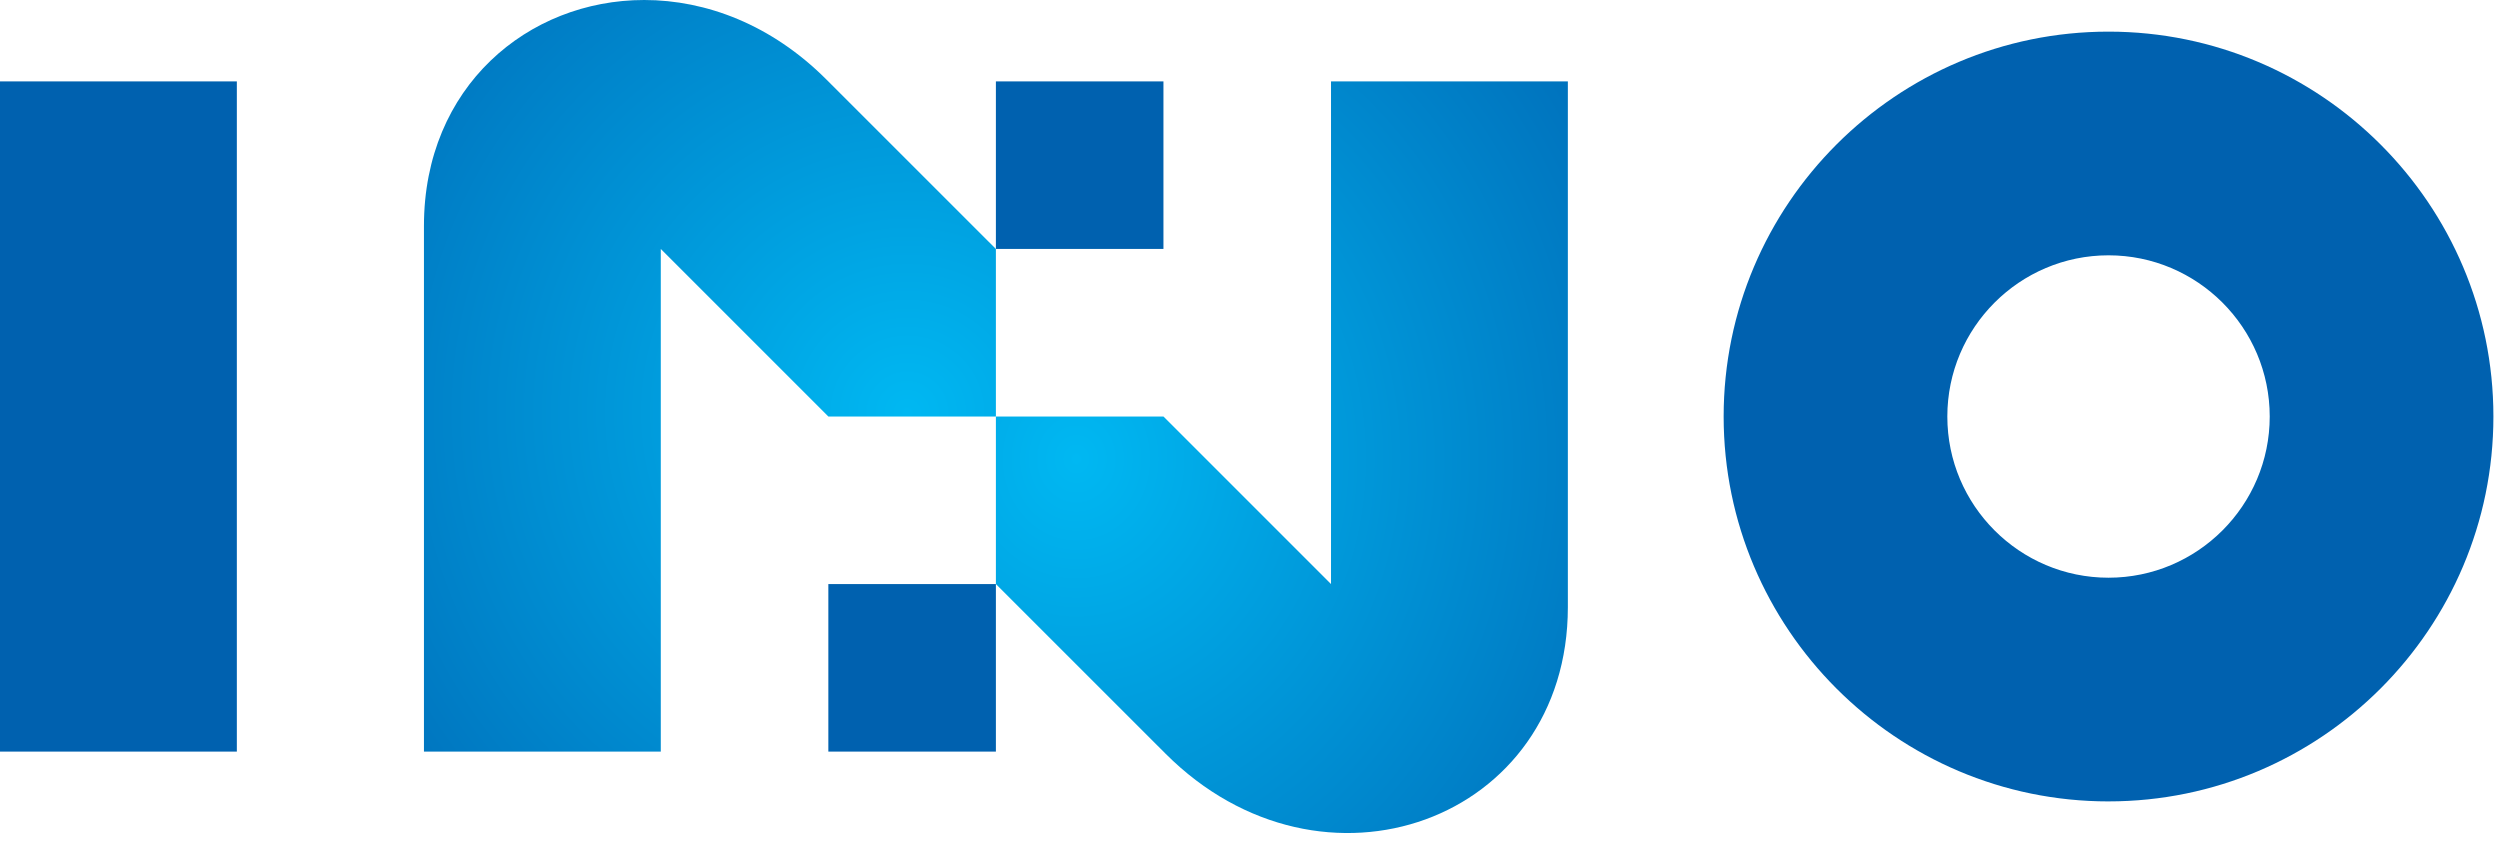 <svg width="190" height="64" xmlns="http://www.w3.org/2000/svg"><defs><radialGradient cx="84.657%" cy="54.935%" fx="84.657%" fy="54.935%" r="139.289%" gradientTransform="matrix(-1 0 0 -.761 1.693 .967)" id="a"><stop stop-color="#00B8F2" offset="0%"/><stop stop-color="#0060AF" offset="100%"/></radialGradient><radialGradient cx="13.948%" cy="45.524%" fx="13.948%" fy="45.524%" r="133.462%" gradientTransform="matrix(1 0 0 .761 0 .109)" id="b"><stop stop-color="#00B8F2" offset="0%"/><stop stop-color="#0060AF" offset="100%"/></radialGradient></defs><g fill="none" fill-rule="evenodd"><path fill="#0061AF" d="M62.954 57.124h12.734V44.39H62.954zm12.734-38.203h12.734V6.187H75.688z"/><path d="M32.22 57.124h18V18.921l12.734 12.733h12.734V18.921L62.794 6.031C58.642 1.88 53.673 0 48.959 0 40.143.002 32.22 6.578 32.22 17.165v39.959z" fill="url(#a)"/><path d="M101.157 6.187V44.39L88.421 31.654H75.688V44.39l12.893 12.889c11.917 11.917 30.576 5.116 30.576-11.133V6.187h-18z" fill="url(#b)"/><path fill="#0061AF" d="M0 57.124h18V6.187H0zm160.247 3.783c-16.129 0-29.25-13.122-29.25-29.251 0-16.13 13.121-29.252 29.25-29.252 16.13 0 29.252 13.122 29.252 29.252 0 16.129-13.122 29.25-29.252 29.25zm0-41.503c-6.755 0-12.25 5.496-12.25 12.252 0 6.755 5.495 12.25 12.25 12.25 6.756 0 12.252-5.495 12.252-12.25 0-6.756-5.496-12.252-12.252-12.252z"/></g></svg>